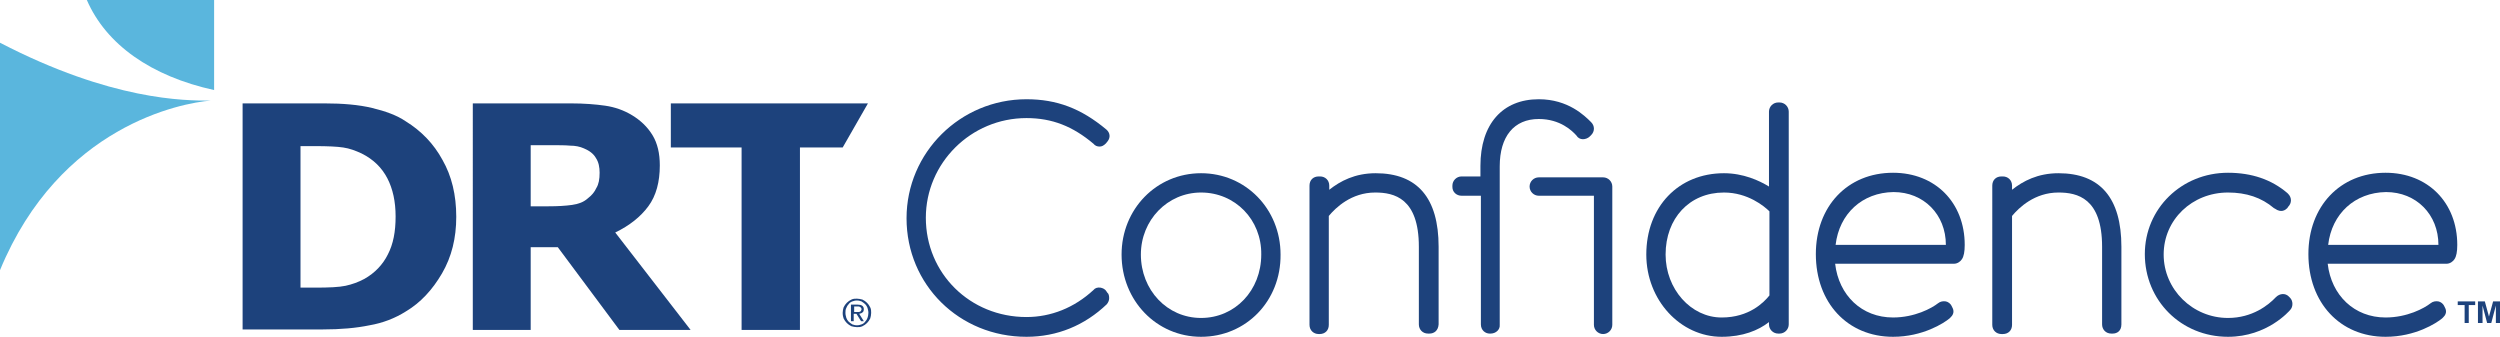 <?xml version="1.0" encoding="utf-8"?>
<!-- Generator: Adobe Illustrator 25.4.1, SVG Export Plug-In . SVG Version: 6.00 Build 0)  -->
<svg version="1.1" id="Layer_1" xmlns="http://www.w3.org/2000/svg" xmlns:xlink="http://www.w3.org/1999/xlink" x="0px" y="0px"
	 width="544.1px" height="73.3px" viewBox="0 0 544.1 73.3" style="enable-background:new 0 0 544.1 73.3;" xml:space="preserve">
<style type="text/css">
	.st0{fill:#1D427C;}
	.st1{fill:#5AB6DD;}
</style>
<g>
	<g>
		<g>
			<path class="st0" d="M223.4,73.3c-14.6,0-26.1-11.3-26.1-25.8c0-14.3,11.7-25.9,26.1-25.9c6.6,0,11.9,2,17.4,6.6
				c0.8,0.7,0.9,1.7,0.3,2.5l-0.4,0.5c-0.5,0.5-0.9,0.7-1.4,0.7l0,0c-0.5,0-1-0.2-1.3-0.6c-4.5-3.8-9-5.6-14.6-5.6
				c-12.1,0-21.9,9.8-21.9,21.7c0,12.1,9.6,21.6,21.9,21.6c5.3,0,10.4-2,14.6-5.9c0.3-0.4,0.9-0.6,1.5-0.5c0.5,0.1,1,0.3,1.3,0.8
				l0.2,0.3c0.3,0.2,0.4,0.7,0.4,1.2s-0.2,0.9-0.5,1.3C236.1,70.8,230.1,73.3,223.4,73.3z M240.1,65.3
				C240.1,65.4,240,65.4,240.1,65.3C240,65.4,240.1,65.4,240.1,65.3z M239.9,29.1C240,29.1,240,29.2,239.9,29.1
				C240,29.2,240,29.1,239.9,29.1z"/>
		</g>
		<g>
			<path class="st0" d="M261.4,73.3c-9.7,0-17.3-7.9-17.3-17.9c0-9.9,7.6-17.7,17.3-17.7c9.7,0,17.3,7.8,17.3,17.7
				C278.8,65.5,271.2,73.3,261.4,73.3z M261.4,41.9c-7.3,0-13.1,6-13.1,13.5c0,7.7,5.7,13.8,13.1,13.8c7.4,0,13.1-6,13.1-13.8
				C274.6,47.8,268.8,41.9,261.4,41.9z"/>
		</g>
		<g>
			<path class="st0" d="M311.1,72.6h-0.3c-1.2,0-2-0.9-2-2V53.7c0-10.6-5.4-11.8-9.5-11.8c-5.2,0-8.6,3.3-10.1,5.1v23.7
				c0,1.2-0.8,2-2,2H287c-1.1,0-2-0.8-2-2V40.4c0-1.2,0.8-2,2-2h0.3c1.1,0,2,0.8,2,2v0.9c2.4-1.9,5.6-3.6,10.1-3.6
				c9.1,0,13.7,5.4,13.7,16v16.9C313,72,312.1,72.6,311.1,72.6z"/>
		</g>
		<g>
			<path class="st0" d="M324.4,72.6h-0.2c-0.9,0-1.9-0.7-1.9-2v-28h-4.2c-1.1,0-2-0.8-2-1.9v-0.3c0-1.1,0.9-2,2-2h4.1v-2.3
				c0-9.1,4.8-14.5,12.7-14.5c6.4,0,10,3.6,11.4,5c0.8,0.8,0.8,2,0,2.8l-0.3,0.3c-0.4,0.4-1,0.6-1.5,0.6c-0.6,0-1.1-0.3-1.4-0.8
				c-0.9-1-3.5-3.6-8.2-3.6c-5.4,0-8.5,3.8-8.5,10.3v34.5C326.5,71.7,325.6,72.6,324.4,72.6z M345.5,27.5L345.5,27.5L345.5,27.5z"/>
		</g>
		<g>
			<path class="st0" d="M374.7,73.3c-9,0-16.4-8-16.4-17.9c0-10.4,7-17.7,16.9-17.7c4.2,0,7.7,1.6,9.8,2.9V24.3c0-1.1,0.9-2,2-2h0.3
				c1.1,0,2,0.9,2,2v46.3c0,1.1-0.9,2-2,2H387c-1.1,0-2-0.9-2-2v-0.5C382.7,71.9,379.3,73.3,374.7,73.3z M375.2,41.9
				c-7.5,0-12.7,5.6-12.7,13.5c0,7.5,5.5,13.7,12.2,13.7c6,0,9.2-3.3,10.4-4.8V46C384,44.9,380.4,41.9,375.2,41.9z"/>
		</g>
		<g>
			<path class="st0" d="M412,73.3c-9.9,0-16.8-7.4-16.8-18c0-10.4,6.9-17.7,16.8-17.7c9.2,0,15.6,6.5,15.6,15.7
				c0,1.5-0.2,2.5-0.6,3.1c-0.3,0.5-1,1-1.7,1h-25.9c0.8,6.9,5.8,11.7,12.6,11.7c4.7,0,8.4-2,9.8-3.1c0.5-0.4,1.1-0.5,1.7-0.4
				c0.5,0.1,1,0.5,1.2,0.9l0.2,0.4c0.1,0.2,0.7,1.2-0.4,2.2l-0.2,0.2C423.1,70.3,418.5,73.3,412,73.3z M399.5,53.3h24
				c0-6.6-4.8-11.5-11.4-11.5C405.3,41.9,400.3,46.5,399.5,53.3z"/>
		</g>
		<g>
			<path class="st0" d="M459.8,72.6h-0.3c-1.2,0-2-0.9-2-2V53.7c0-10.6-5.4-11.8-9.5-11.8c-5.2,0-8.6,3.3-10.1,5.1v23.7
				c0,1.2-0.8,2-2,2h-0.3c-1.1,0-2-0.8-2-2V40.4c0-1.2,0.8-2,2-2h0.3c1.1,0,2,0.8,2,2v0.9c2.4-1.9,5.6-3.6,10.1-3.6
				c9.1,0,13.7,5.4,13.7,16v16.9C461.7,72,460.8,72.6,459.8,72.6z"/>
		</g>
		<g>
			<path class="st0" d="M484.9,73.3c-10.2,0-18.1-7.9-18.1-18c0-9.9,8-17.7,18.1-17.7c5.2,0,9.5,1.5,12.9,4.4l0.2,0.2
				c0.4,0.4,0.6,0.9,0.6,1.4s-0.2,1-0.6,1.4l-0.2,0.3c-0.4,0.4-1.3,1.1-2.7,0.1l-0.2-0.1c-2.7-2.3-6-3.4-10-3.4
				c-7.8,0-14,5.9-14,13.5s6.3,13.8,14,13.8c5.3,0,8.8-2.8,10.4-4.5c0.9-0.9,2.1-0.9,2.8-0.2l0.3,0.3c0.7,0.7,0.7,2,0,2.7
				C498.3,67.6,493.5,73.3,484.9,73.3z M496.3,65.5C496.3,65.5,496.2,65.5,496.3,65.5C496.2,65.5,496.3,65.5,496.3,65.5z"/>
		</g>
		<g>
			<path class="st0" d="M519.2,73.3c-9.9,0-16.8-7.4-16.8-18c0-10.4,6.9-17.7,16.8-17.7c9.2,0,15.6,6.5,15.6,15.7
				c0,1.5-0.2,2.5-0.6,3.1c-0.3,0.5-1,1-1.7,1h-25.9c0.8,6.9,5.8,11.7,12.6,11.7c4.7,0,8.4-2,9.8-3.1c0.5-0.4,1.1-0.5,1.7-0.4
				c0.5,0.1,1,0.5,1.2,0.9l0.2,0.4c0.1,0.2,0.7,1.2-0.4,2.2l-0.2,0.2C530.3,70.3,525.7,73.3,519.2,73.3z M506.7,53.3h24
				c0-6.6-4.8-11.5-11.4-11.5C512.5,41.9,507.5,46.5,506.7,53.3z"/>
		</g>
		<g>
			<path class="st0" d="M183.4,68.1c0-0.4,0.1-0.9,0.2-1.2c0.2-0.4,0.4-0.7,0.7-1s0.6-0.5,1-0.7s0.8-0.2,1.2-0.2s0.8,0.1,1.2,0.2
				c0.4,0.2,0.7,0.4,1,0.7c0.3,0.3,0.5,0.6,0.7,1s0.2,0.8,0.2,1.2c0,0.4-0.1,0.9-0.2,1.2c-0.2,0.4-0.4,0.7-0.7,1s-0.6,0.5-1,0.7
				s-0.8,0.2-1.2,0.2s-0.8-0.1-1.2-0.2c-0.4-0.2-0.7-0.4-1-0.7c-0.3-0.3-0.5-0.6-0.7-1C183.5,69,183.4,68.6,183.4,68.1z M184,68.1
				c0,0.4,0.1,0.7,0.2,1.1c0.1,0.3,0.3,0.6,0.5,0.8c0.2,0.2,0.5,0.4,0.8,0.6c0.3,0.1,0.6,0.2,1,0.2s0.7-0.1,1-0.2s0.6-0.3,0.8-0.6
				c0.2-0.2,0.4-0.5,0.5-0.8s0.2-0.7,0.2-1.1s-0.1-0.7-0.2-1.1c-0.1-0.3-0.3-0.6-0.5-0.8c-0.2-0.2-0.5-0.4-0.8-0.6
				c-0.3-0.1-0.6-0.2-1-0.2s-0.7,0.1-1,0.2s-0.6,0.3-0.8,0.6c-0.2,0.2-0.4,0.5-0.5,0.8C184,67.4,184,67.7,184,68.1z M185.3,66.3h1.4
				c0.8,0,1.3,0.3,1.3,1c0,0.3-0.1,0.6-0.3,0.7c-0.2,0.2-0.4,0.2-0.7,0.3l1,1.6h-0.6l-1-1.6h-0.6v1.6h-0.6v-3.6H185.3z M185.9,67.9
				h0.6c0.1,0,0.2,0,0.4,0c0.1,0,0.2,0,0.3-0.1c0.1,0,0.2-0.1,0.2-0.2c0.1-0.1,0.1-0.2,0.1-0.3c0-0.1,0-0.2-0.1-0.3
				c-0.1-0.1-0.1-0.1-0.2-0.2c-0.1,0-0.2-0.1-0.3-0.1s-0.2,0-0.3,0h-0.7V67.9z"/>
		</g>
		<g>
			<path class="st0" d="M536.4,70.3v-3.9h-1.5v-0.8h3.8v0.8h-1.4v3.9H536.4z M539.3,70.3v-4.7h1.5l0.9,3.3l0.9-3.3h1.5v4.7h-0.9
				v-3.8l-1,3.8h-0.9l-1-3.8v3.8H539.3z"/>
		</g>
		<path class="st0" d="M348.9,72.7c-1.1,0-2-0.9-2-2V42.6h-12c-1.1,0-2-0.9-2-2s0.9-2,2-2h14c1.1,0,2,0.9,2,2v30.1
			C350.9,71.8,350,72.7,348.9,72.7z"/>
		<path class="st0" d="M99.3,47.2c0,4.6-1,8.7-3.1,12.3s-4.7,6.4-7.9,8.3c-2.4,1.5-5,2.5-7.9,3c-2.9,0.6-6.3,0.9-10.2,0.9H52.8V22.5
			h17.8c4,0,7.5,0.3,10.4,1s5.4,1.6,7.3,2.9c3.4,2.1,6.1,4.9,8,8.4C98.3,38.3,99.3,42.4,99.3,47.2z M86.1,47.1c0-3.2-0.6-6-1.8-8.3
			c-1.2-2.3-3-4.1-5.6-5.4c-1.3-0.6-2.6-1.1-4-1.3c-1.3-0.2-3.4-0.3-6.1-0.3h-3.2v30.8h3.2c3,0,5.2-0.1,6.6-0.4
			c1.4-0.3,2.8-0.8,4.1-1.5c2.3-1.3,4-3.1,5.1-5.3C85.6,53.1,86.1,50.4,86.1,47.1z"/>
		<path class="st0" d="M150.3,71.8h-15.5l-13.4-18h-5.9v18h-12.6V22.5h21.3c2.9,0,5.4,0.2,7.5,0.5s4.1,1,5.9,2.1
			c1.8,1.1,3.3,2.5,4.4,4.3c1.1,1.8,1.6,4,1.6,6.6c0,3.6-0.8,6.6-2.5,8.9c-1.7,2.3-4.1,4.2-7.2,5.7L150.3,71.8z M130.5,37.6
			c0-1.2-0.2-2.3-0.8-3.2c-0.5-0.9-1.4-1.6-2.6-2.1c-0.9-0.4-1.9-0.6-3-0.6c-1.1-0.1-2.5-0.1-4-0.1h-4.6v13.3h3.9
			c2,0,3.7-0.1,5.1-0.3s2.5-0.6,3.4-1.4c0.9-0.7,1.5-1.4,1.9-2.3C130.3,40.1,130.5,39,130.5,37.6z"/>
		<polygon class="st0" points="188.9,22.5 146,22.5 146,32.1 161.4,32.1 161.4,71.8 174.1,71.8 174.1,32.1 183.4,32.1 		"/>
	</g>
	<g>
		<g>
			<g>
				<path class="st1" d="M18.9,0h27.7v19.6C32.9,16.6,23.1,9.7,18.9,0z"/>
				<path class="st1" d="M45.8,21.9L45.8,21.9c-5.6,0-21.5,0-45.8-12.6V30v28.8l0,0C13,27.3,39.6,22.4,45.8,21.9z"/>
			</g>
		</g>
	</g>
</g>
</svg>
